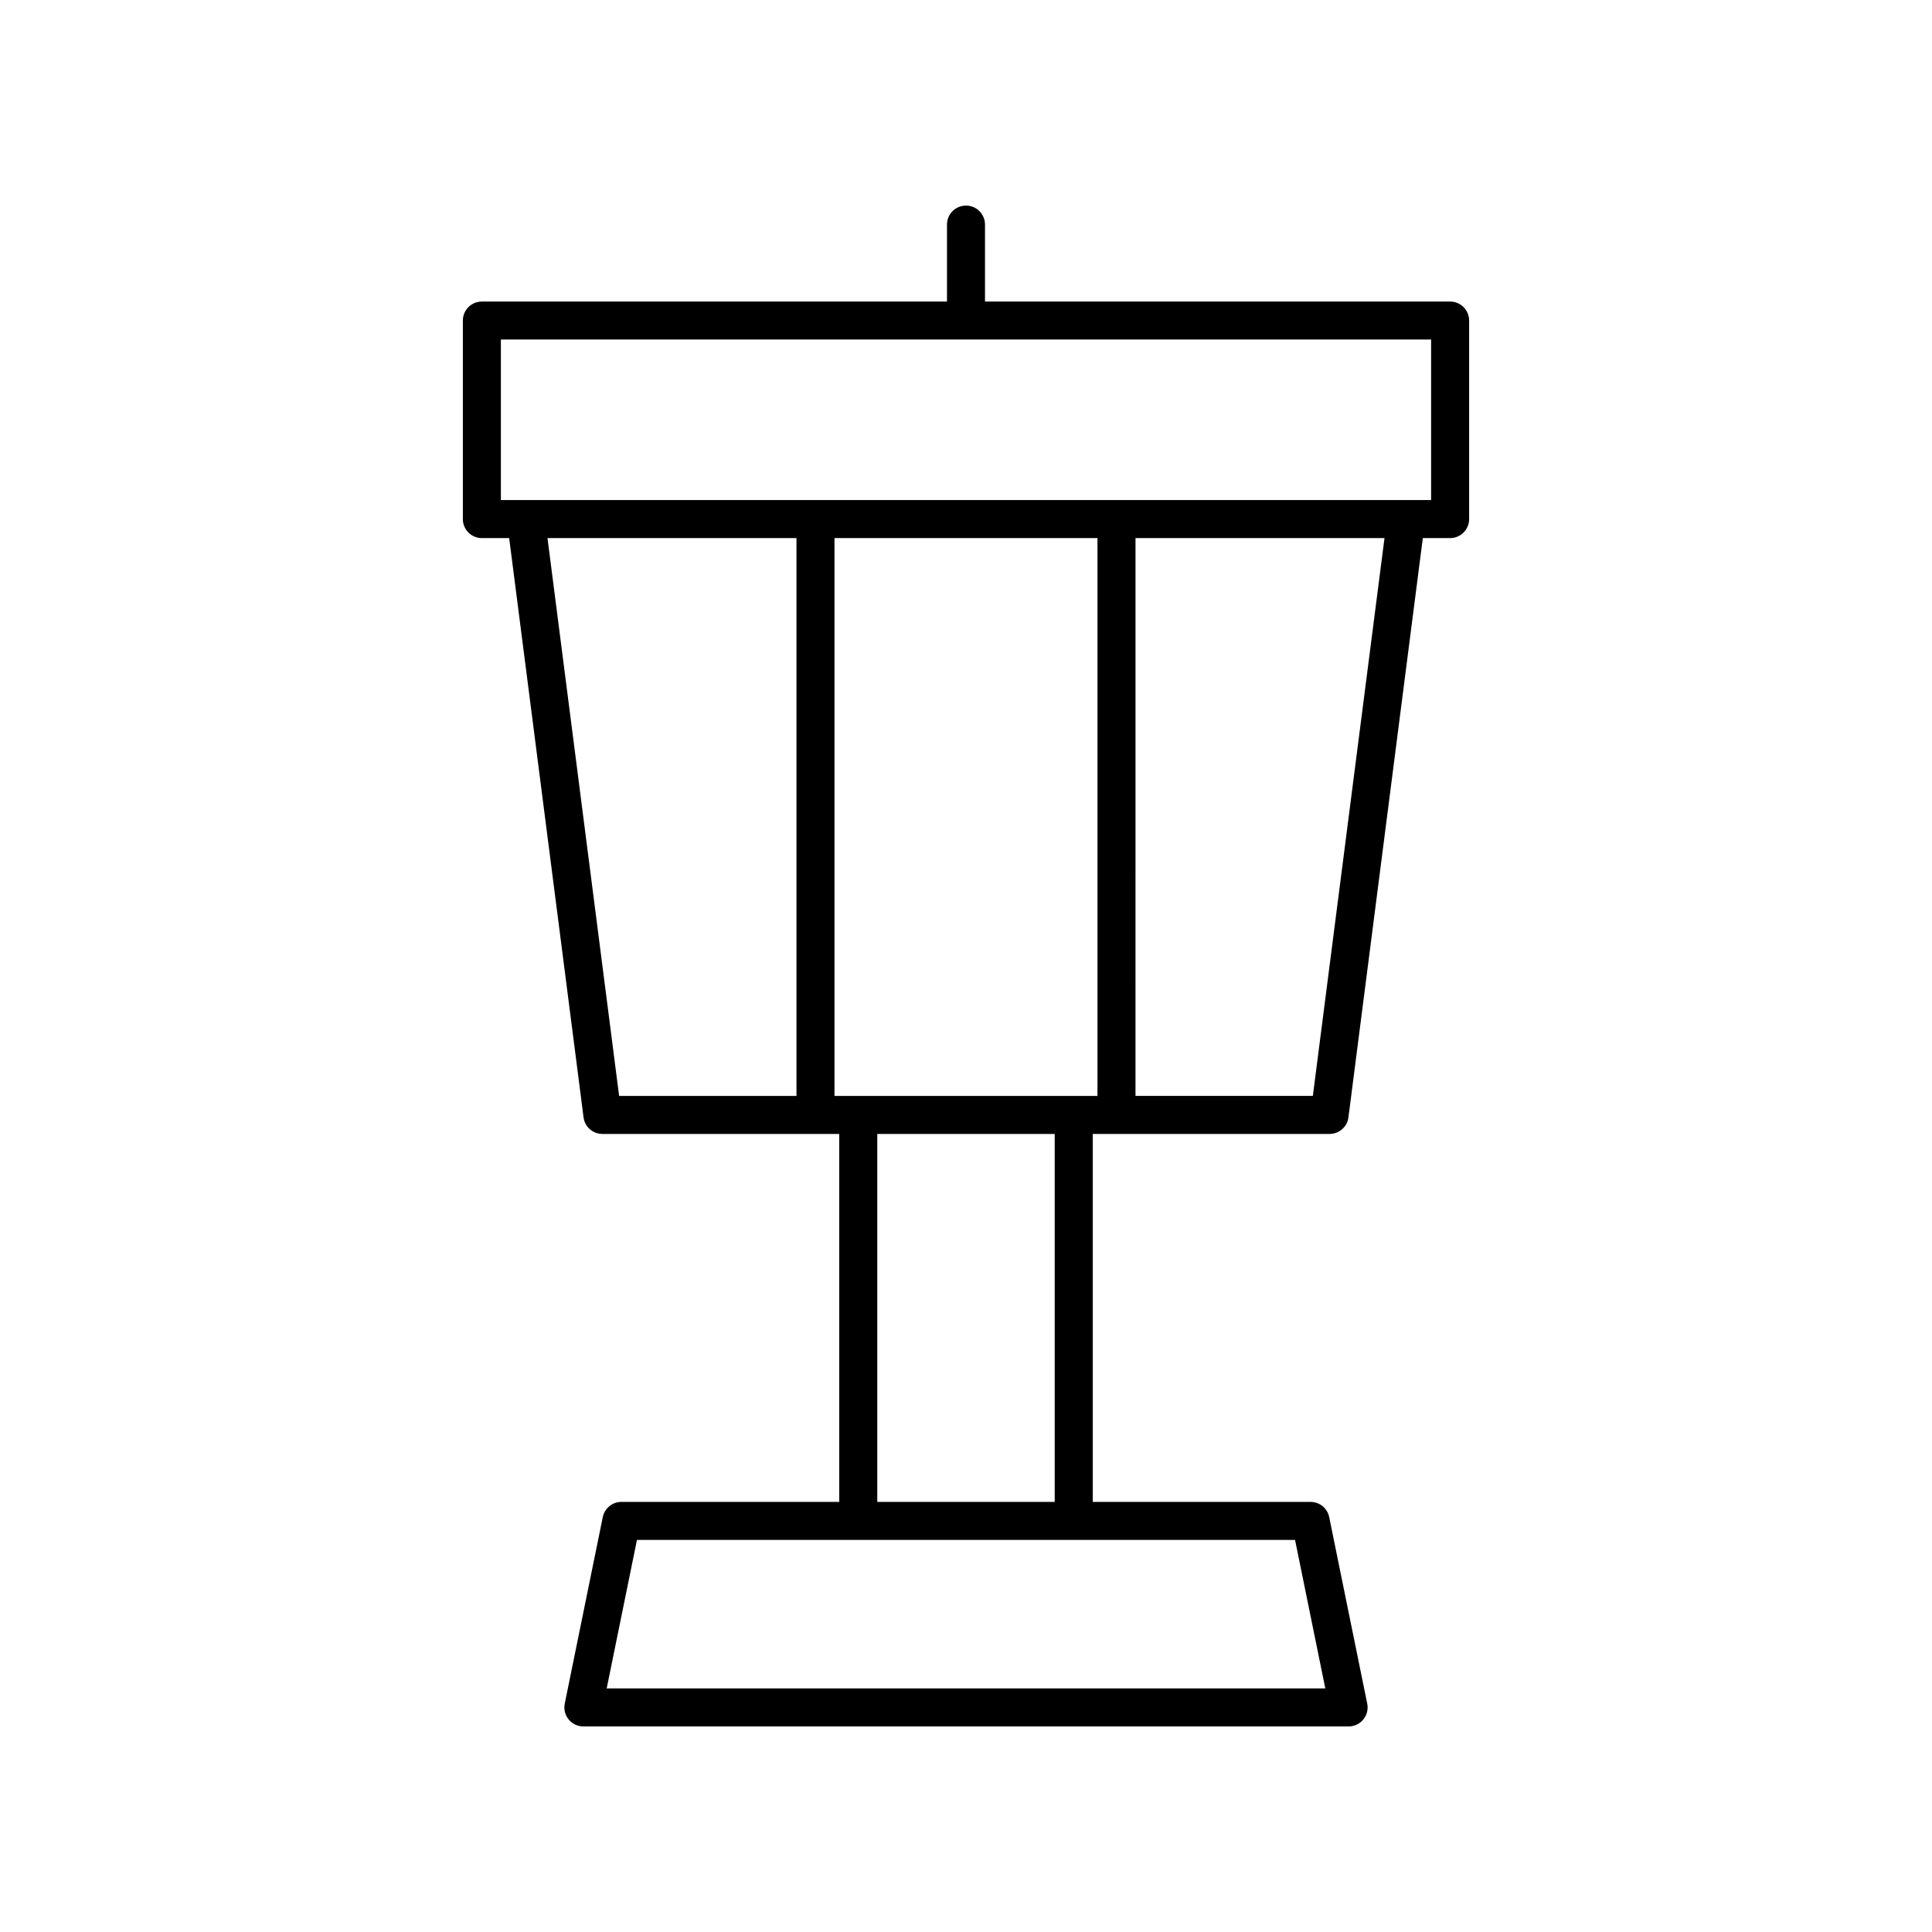 <?xml version="1.0" encoding="UTF-8"?>
<!-- Uploaded to: ICON Repo, www.svgrepo.com, Generator: ICON Repo Mixer Tools -->
<svg fill="#000000" width="800px" height="800px" version="1.1" viewBox="144 144 512 512" xmlns="http://www.w3.org/2000/svg">
 <path d="m400 198.48c-2.781 0-5.039 2.254-5.039 5.039v20.395h-123.26c-2.781 0-5.039 2.254-5.039 5.039v52.609c0 2.781 2.254 5.039 5.039 5.039h7.234l19.711 153.51c0.32 2.516 2.461 4.394 4.996 4.394h62.766v97.512h-57.727c-2.394 0-4.457 1.684-4.938 4.031l-10.078 49.43c-0.301 1.48 0.078 3.019 1.035 4.191 0.961 1.176 2.391 1.855 3.902 1.855h202.79c1.512 0 2.945-0.68 3.902-1.852s1.34-2.711 1.035-4.191l-10.078-49.43c-0.48-2.348-2.543-4.031-4.938-4.031l-57.727-0.004v-97.512h62.766c2.535 0 4.676-1.883 4.996-4.394l19.711-153.51h7.234c2.781 0 5.039-2.254 5.039-5.039v-52.613c0-2.781-2.254-5.039-5.039-5.039l-123.26 0.004v-20.398c0-2.781-2.254-5.035-5.035-5.035zm-110.91 88.117h65.984v147.83h-47zm76.059 147.83v-147.83h69.691v147.83zm130.07 157.02h-190.44l8.023-39.355h174.4zm-71.711-49.43h-47.02v-97.512h47.02zm68.41-107.59h-47l0.004-147.83h65.984zm31.34-157.91h-246.52v-42.535h246.52z"/>
</svg>